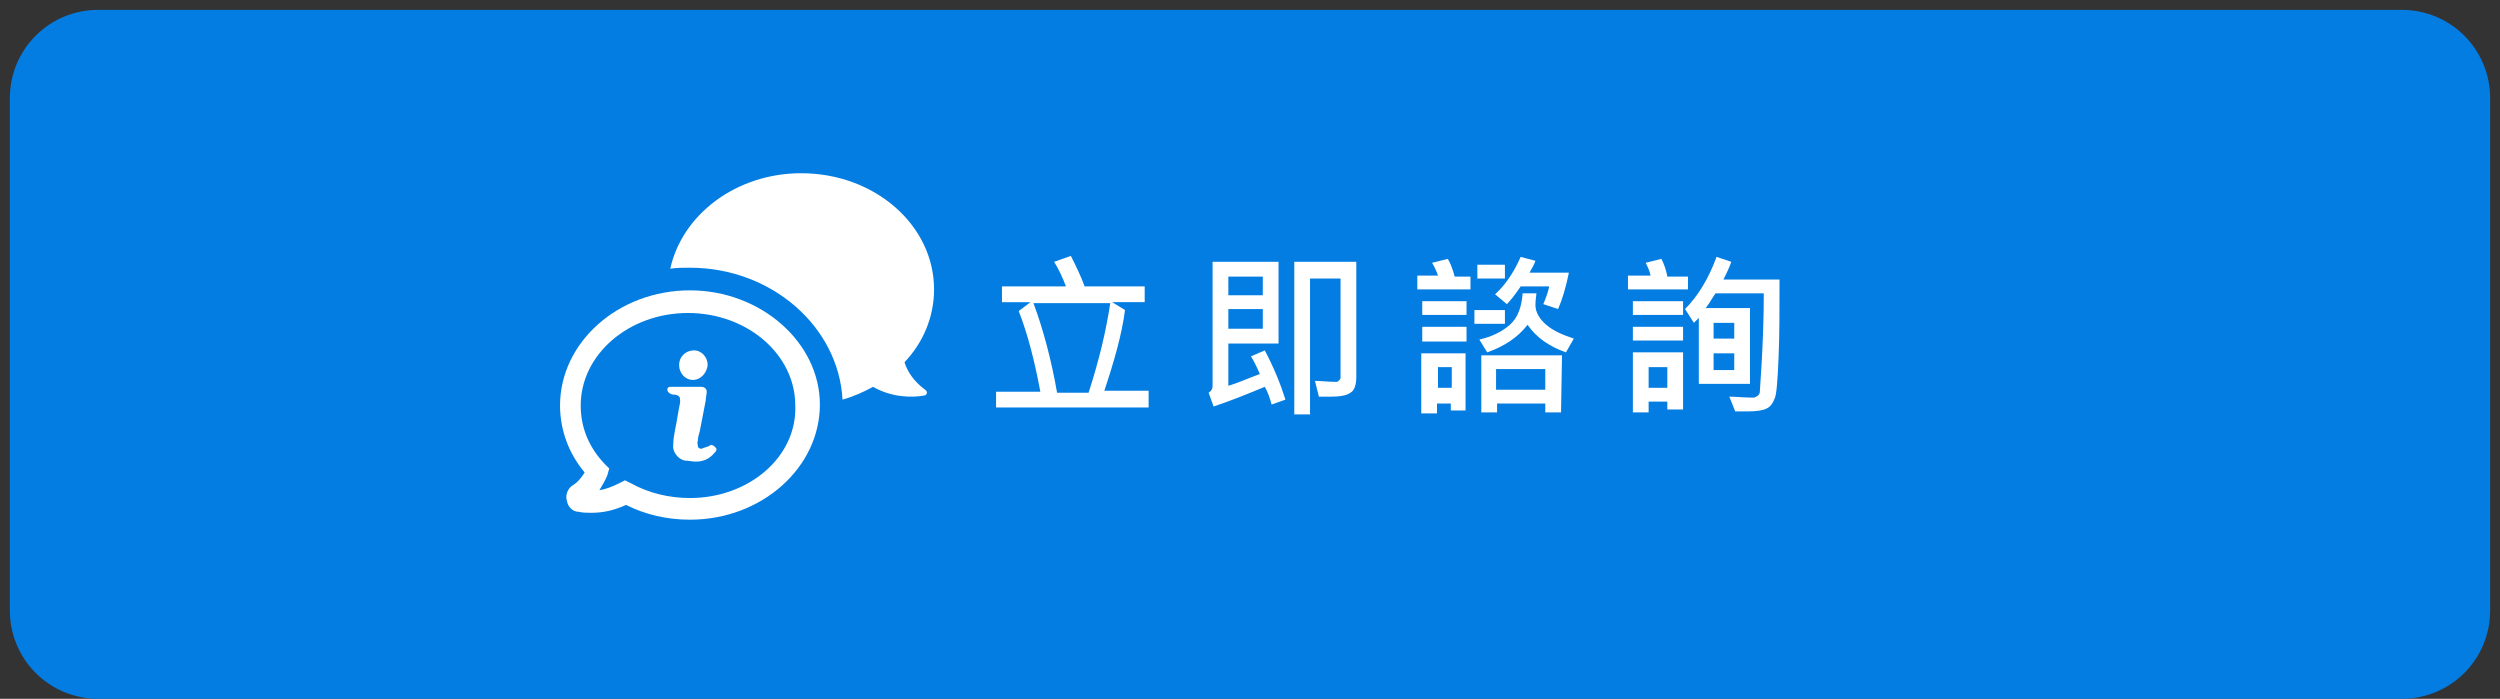 <?xml version="1.0" encoding="utf-8"?>
<!-- Generator: Adobe Illustrator 18.1.1, SVG Export Plug-In . SVG Version: 6.00 Build 0)  -->
<svg version="1.1" id="圖層_1" xmlns="http://www.w3.org/2000/svg" xmlns:xlink="http://www.w3.org/1999/xlink" x="0px" y="0px"
	 viewBox="116 -24 254 71" enable-background="new 116 -24 254 71" xml:space="preserve">
<rect x="116" y="-24" width="254" height="71" fill="#333333" stroke="none"/>
<g>
	<path fill="#037DE2" d="M369,38c0,5-4,9-9,9H126c-5,0-9-4-9-9V-14c0-5,4-9,9-9H360c5,0,9,4,9,9V38z"/>
	<g>
		<path fill="#FFFFFF" d="M232.7,17.4h-15.5v-1.6h4.5c-0.6-3.2-1.3-5.9-2.2-8.2l1.2-0.9h-2.9V5.1h6.5c-0.3-0.8-0.7-1.7-1.2-2.5
			l1.7-0.6c0.5,1,1,2,1.4,3.1h6.1v1.6H229l1.3,0.8c-0.3,2.4-1.1,5.2-2.1,8.2h4.5L232.7,17.4L232.7,17.4z M228.8,6.8H221
			c1,2.7,1.8,5.7,2.4,9.1h3.2C227.7,12.5,228.4,9.5,228.8,6.8z"/>
		<path fill="#FFFFFF" d="M246.6,16.6l-1.4,0.5c-0.2-0.7-0.4-1.3-0.7-1.8c-1.9,0.8-3.7,1.5-5.2,2l-0.5-1.4c0.3-0.2,0.4-0.4,0.4-0.7
			V2.6h6.7v8.3h-5.1v4.3c1-0.3,2.1-0.8,3.2-1.2c-0.3-0.7-0.6-1.3-0.9-1.8l1.4-0.6C245.4,13.3,246.1,15,246.6,16.6z M244.3,6V4.1
			h-3.5V6H244.3z M244.3,9.4v-2h-3.5v2H244.3z M253.8,14.3c0,0.8-0.2,1.4-0.6,1.6c-0.4,0.3-1.1,0.4-2,0.4c-0.4,0-0.7,0-1.2,0
			l-0.4-1.6c0.7,0,1.4,0.1,2.2,0.1c0.1,0,0.2-0.1,0.3-0.2c0.1-0.1,0.1-0.2,0.1-0.3v-10h-3.1v13.8h-1.6V2.6h6.3L253.8,14.3
			L253.8,14.3z"/>
		<path fill="#FFFFFF" d="M265.4,5.4H260V4h2.1c-0.1-0.3-0.3-0.8-0.6-1.3l1.6-0.4c0.3,0.5,0.5,1.1,0.7,1.8h1.6L265.4,5.4L265.4,5.4z
			 M265,8h-4.5V6.6h4.5V8z M265,10.7h-4.5V9.2h4.5V10.7z M265,17.7h-1.6v-0.7h-1.4V18h-1.6v-6.1h4.5V17.7L265,17.7z M263.5,15.4
			v-2.1h-1.4v2.1H263.5z M268.9,8.9h-3.1V7.5h3.1V8.9z M268.9,4.3h-2.8V2.9h2.8L268.9,4.3L268.9,4.3z M275.9,10.4l-0.8,1.4
			c-1.7-0.6-3-1.5-3.9-2.8c-1,1.3-2.4,2.2-4.1,2.8l-0.8-1.3c1.3-0.3,2.3-0.8,3.1-1.5c0.8-0.7,1.2-1.8,1.3-3.2h1.4
			c0,0.2-0.1,0.6-0.1,1.2c0,0.7,0.4,1.4,1.1,2C273.8,9.6,274.7,10,275.9,10.4z M274.6,17.9H273V17h-4.9v0.9h-1.6v-5.8h8.2
			L274.6,17.9L274.6,17.9z M275.4,3.7c-0.3,1.5-0.7,2.8-1.1,3.7l-1.5-0.5c0.3-0.7,0.5-1.3,0.6-1.8h-2.9c-0.6,0.9-1.1,1.5-1.4,1.8
			l-1.2-1c1-0.9,1.9-2.2,2.6-3.8l1.5,0.4c-0.1,0.3-0.3,0.7-0.6,1.2H275.4z M273,15.6v-2.1H268v2.1H273z"/>
		<path fill="#FFFFFF" d="M287.6,5.4h-6.2V4h2.3c-0.1-0.5-0.3-0.9-0.5-1.3l1.6-0.4c0.3,0.6,0.5,1.2,0.6,1.8h2.1V5.4z M287,8h-5.1
			V6.6h5.1V8z M287,10.6h-5.1V9.2h5.1V10.6z M287,17.6h-1.6v-0.8h-1.9v1.1h-1.6v-6.1h5.1L287,17.6L287,17.6z M285.4,15.4v-2.1h-1.9
			v2.1H285.4z M296.8,4.4c0,3.1,0,5.7-0.1,8c-0.1,2.3-0.2,3.7-0.4,4.1c-0.2,0.5-0.4,0.8-0.8,1c-0.4,0.2-1,0.3-2,0.3
			c-0.4,0-0.8,0-1.2,0l-0.6-1.5c0.7,0,1.5,0.1,2.5,0.1c0.1,0,0.2-0.1,0.4-0.2c0.1-0.1,0.2-0.2,0.2-0.4l0.2-3.2
			c0.1-1.9,0.2-4.2,0.2-6.8h-4.9c-0.3,0.4-0.6,1-1,1.5h4.5V15h-5.2V8.3c-0.2,0.2-0.4,0.4-0.5,0.5l-0.9-1.4c1.3-1.3,2.4-3.1,3.2-5.3
			l1.5,0.5c-0.2,0.6-0.5,1.2-0.8,1.8L296.8,4.4L296.8,4.4z M292.2,10.5V8.8h-2.1v1.6H292.2z M292.2,13.6v-1.7h-2.1v1.7H292.2z"/>
	</g>
	<g>
		<path fill="#FFFFFF" d="M210,15.6c-1.1-0.8-1.8-1.8-2.1-2.8c1.9-2,3-4.6,3-7.4c0-6.5-6-11.8-13.5-11.8c-6.6,0-12.1,4.2-13.3,9.7
			c0.6-0.1,1.3-0.1,2-0.1c8.3,0,15.1,6,15.5,13.4c1.1-0.3,2.2-0.8,3.1-1.3c1.9,1.1,4,1.1,5.1,0.9C210.2,16.2,210.3,15.8,210,15.6
			L210,15.6z"/>
		<path fill="#FFFFFF" d="M186.1,5.5c-7.3,0-13.2,5.3-13.2,11.7c0,2.5,0.9,4.9,2.5,6.8c-0.3,0.5-0.7,1-1.2,1.3
			c-0.5,0.3-0.8,1-0.6,1.6c0.1,0.6,0.6,1.1,1.2,1.1c0.4,0.1,0.9,0.1,1.3,0.1c1.3,0,2.4-0.3,3.5-0.8c2,1,4.2,1.5,6.5,1.5
			c7.3,0,13.2-5.3,13.2-11.7C199.3,10.8,193.3,5.5,186.1,5.5L186.1,5.5z M186.1,26.6c-2.1,0-4.2-0.5-6-1.5l-0.6-0.3l-0.6,0.3
			c-0.6,0.3-1.3,0.6-2,0.7c0.3-0.5,0.6-1,0.8-1.5l0.2-0.7l-0.5-0.5c-1.6-1.7-2.4-3.7-2.4-5.9c0-5.2,4.9-9.4,10.9-9.4
			c6,0,10.9,4.2,10.9,9.4C197,22.4,192.1,26.6,186.1,26.6L186.1,26.6z"/>
		<path fill="#FFFFFF" d="M186.4,14.6c0.8,0,1.4-0.7,1.5-1.5c0-0.8-0.6-1.5-1.4-1.5c-0.8,0-1.5,0.6-1.5,1.5
			C185,13.9,185.6,14.6,186.4,14.6L186.4,14.6z"/>
		<path fill="#FFFFFF" d="M188.2,21.2c-0.1,0.1-0.3,0.2-0.4,0.2c-0.2,0.1-0.4,0.1-0.5,0.2c-0.2,0-0.4-0.1-0.4-0.3
			c0-0.2-0.1-0.3,0-0.5c0-0.3,0.1-0.7,0.2-1c0.2-1,0.4-2.1,0.6-3.1c0-0.3,0.1-0.6,0.1-0.9c0-0.3-0.2-0.5-0.6-0.5h-2.8
			c-0.1,0-0.2,0-0.3,0c-0.2,0-0.3,0.1-0.3,0.3c0,0.1,0.1,0.3,0.3,0.4c0.2,0.1,0.3,0.1,0.5,0.1c0.4,0.1,0.5,0.2,0.5,0.6
			c0,0.1,0,0.1,0,0.2c-0.2,0.9-0.3,1.8-0.5,2.7c-0.1,0.5-0.2,1.1-0.2,1.6c-0.1,0.8,0.6,1.5,1.2,1.6c0.4,0,0.7,0.1,1.1,0.1
			c0.8,0,1.4-0.3,1.9-0.9c0.1-0.1,0.2-0.2,0.2-0.4C188.6,21.3,188.4,21.2,188.2,21.2L188.2,21.2z"/>
	</g>
</g>
</svg>
